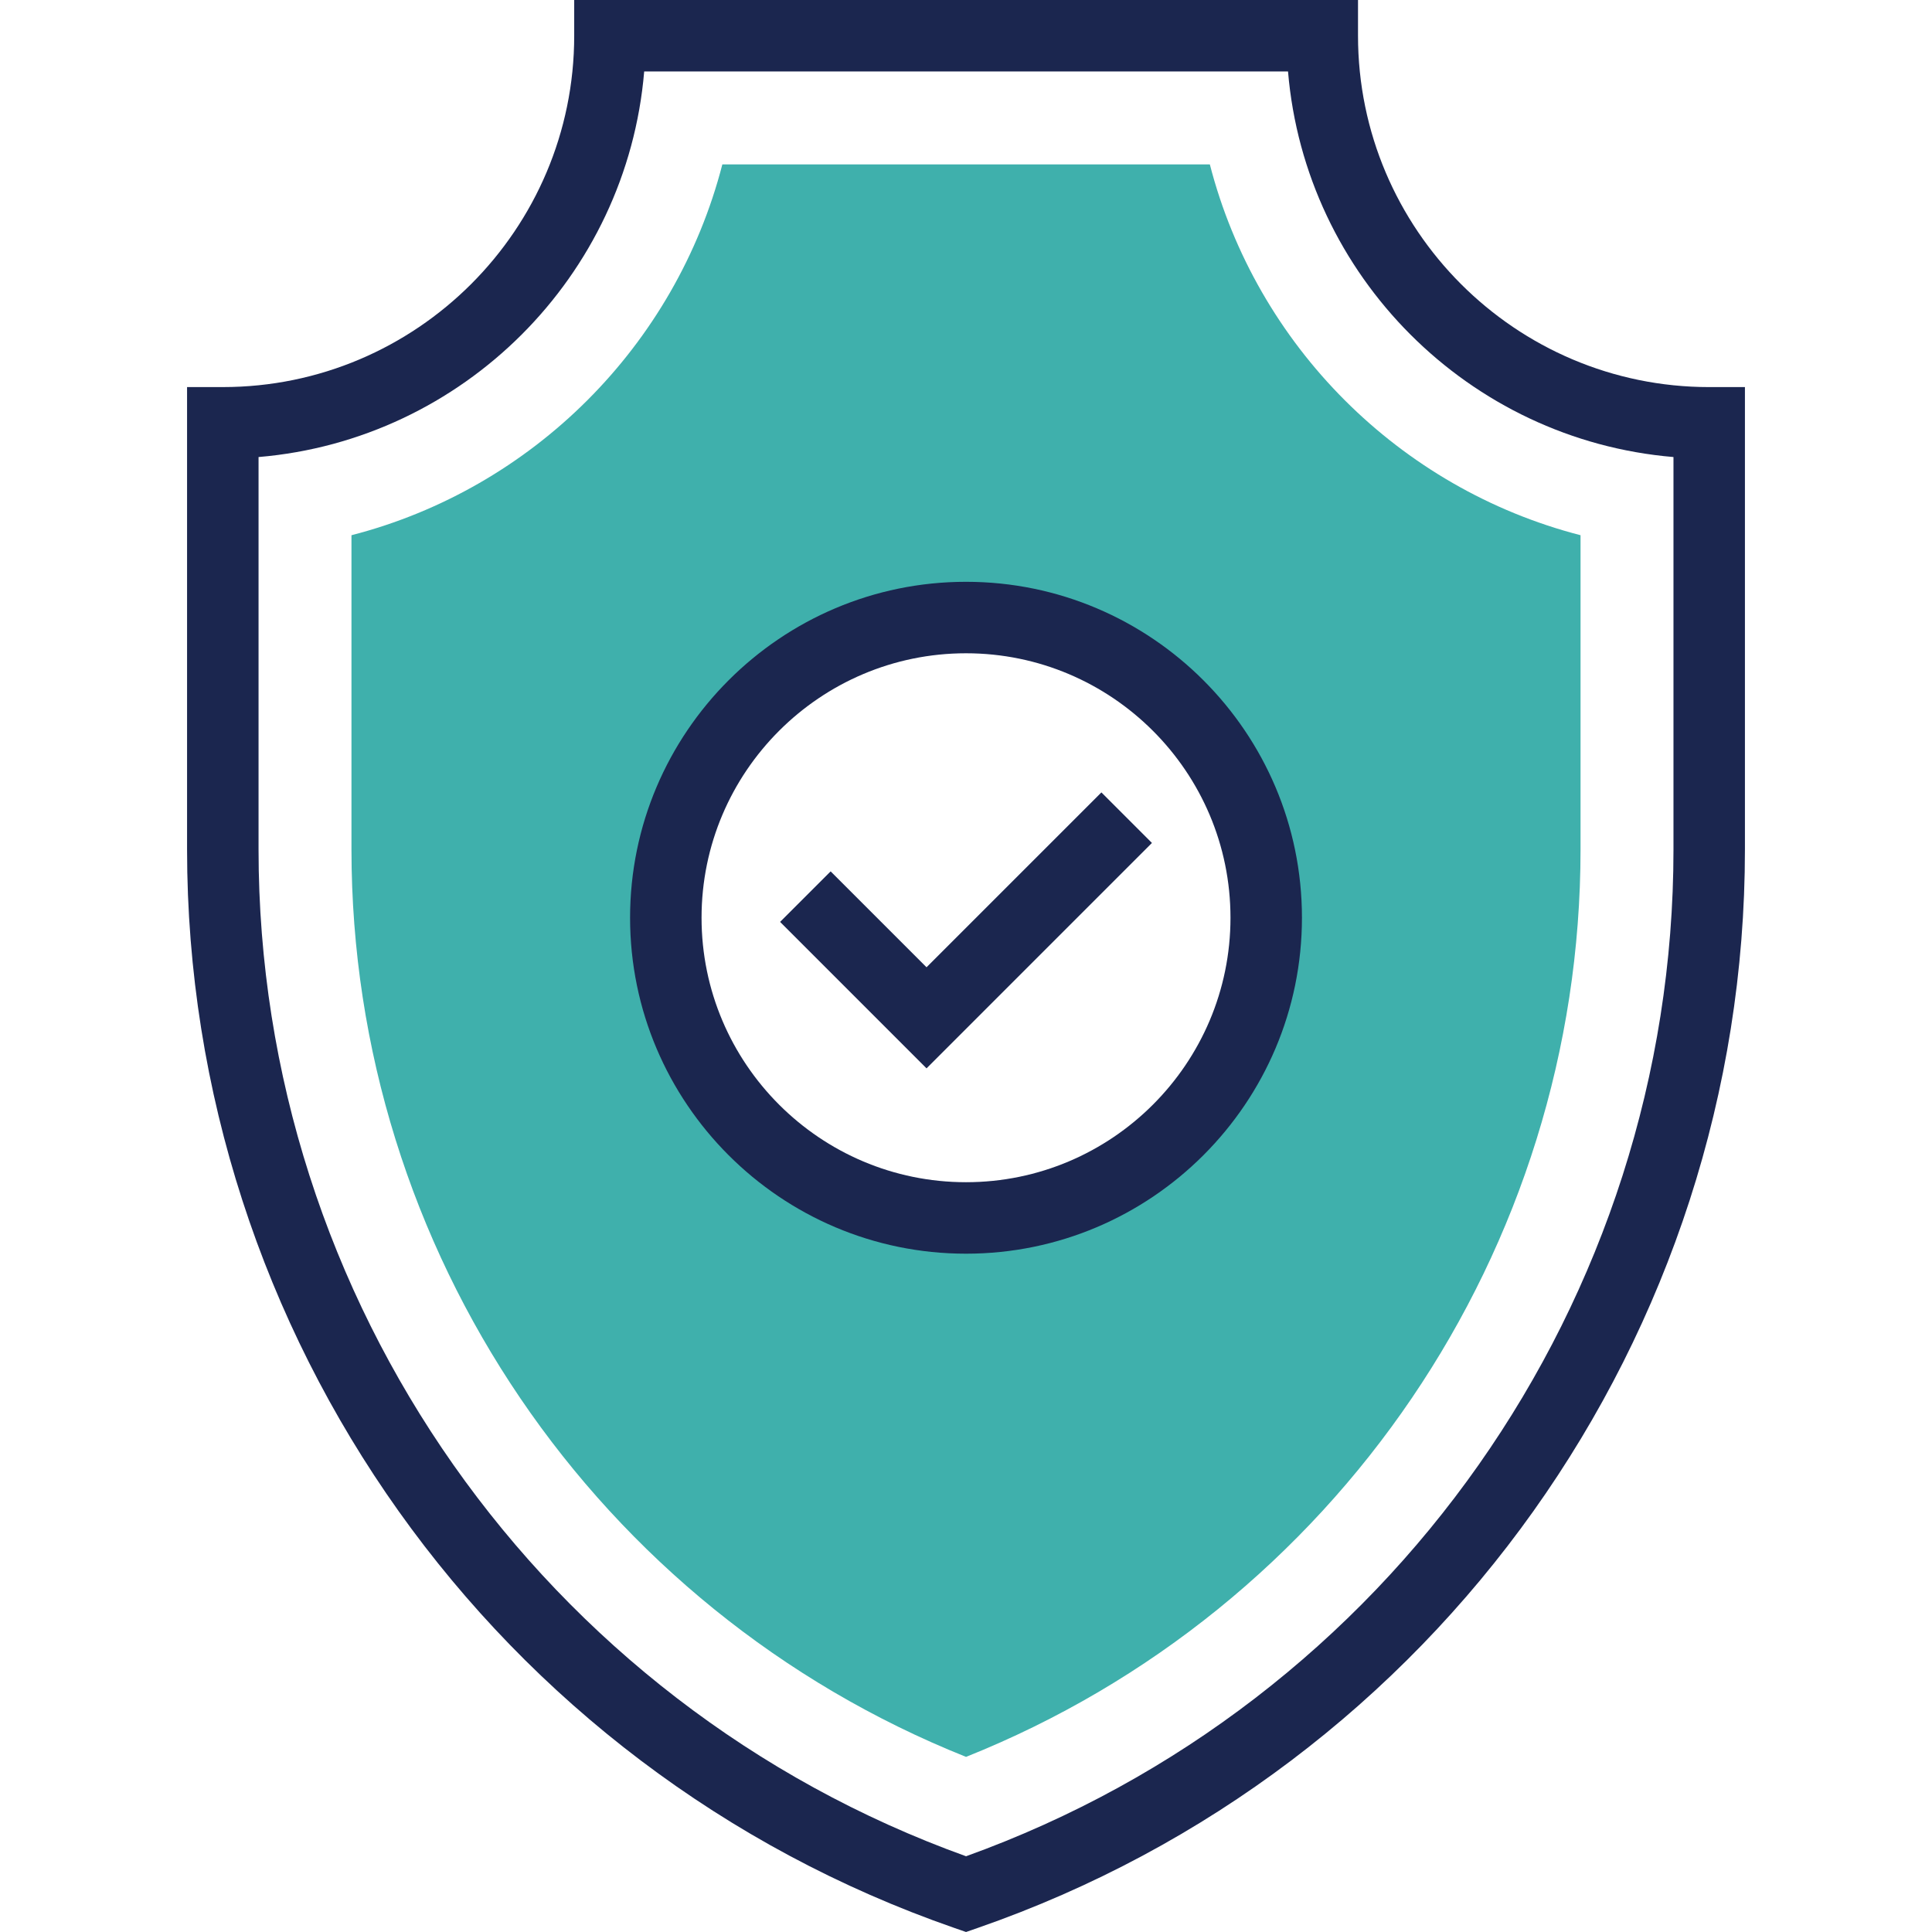 <?xml version="1.0"?>
<svg xmlns="http://www.w3.org/2000/svg" xmlns:xlink="http://www.w3.org/1999/xlink" version="1.1" id="Layer_1" x="0px" y="0px" viewBox="0 0 512 512" style="enable-background:new 0 0 512 512;" xml:space="preserve" width="512px" height="512px"><g><path style="fill:#1B264F" d="M256.01,512l-3.11-1.08C131.284,468.705,49.574,353.841,49.574,225.111V102.579h9.472  c51.351,0,93.123-41.772,93.123-93.107V0h207.718v9.472c0,51.336,41.748,93.11,93.069,93.11h9.469v122.532  c0,128.735-81.705,243.592-203.315,285.809L256.01,512z M68.518,121.121v103.992c0,119.57,75.2,226.381,187.494,266.816  c112.279-40.435,187.476-147.236,187.476-266.816V121.121c-54.226-4.562-97.59-47.933-102.149-102.18H170.716  C166.154,73.188,122.77,116.559,68.518,121.121z" data-original="#242D3C" class="active-path" data-old_color="#242D3C"/><path style="fill:#3FB0AC" d="M320.622,43.569H191.429c-12.375,48.018-50.263,85.901-98.286,98.273v83.272  c0,106.194,64.968,201.37,162.867,240.479c97.887-39.107,162.849-134.275,162.849-240.479v-83.277  C370.859,129.459,332.995,91.587,320.622,43.569z M256.003,322.772c-43.948,0-79.557-35.62-79.557-79.56  c0-43.942,35.612-79.557,79.557-79.557s79.557,35.615,79.557,79.557C335.56,287.153,299.948,322.772,256.003,322.772z" data-original="#43D3E8" class="" data-old_color="#43D3E8"/><g>
	<polygon style="fill:#1B264F" points="245.54,283.128 206.733,244.314 220.127,230.925 245.54,256.338 291.884,209.997    305.275,223.391  " data-original="#242D3C" class="active-path" data-old_color="#242D3C"/>
	<path style="fill:#1B264F" d="M256.003,332.242c-49.091,0-89.027-39.944-89.027-89.029c0-49.091,39.939-89.029,89.027-89.029   s89.027,39.939,89.027,89.029C345.029,292.301,305.093,332.242,256.003,332.242z M256.003,173.125   c-38.646,0-70.085,31.437-70.085,70.085s31.442,70.088,70.085,70.088s70.088-31.439,70.088-70.088   C326.09,204.564,294.648,173.125,256.003,173.125z" data-original="#242D3C" class="active-path" data-old_color="#242D3C"/>
</g></g> </svg>
